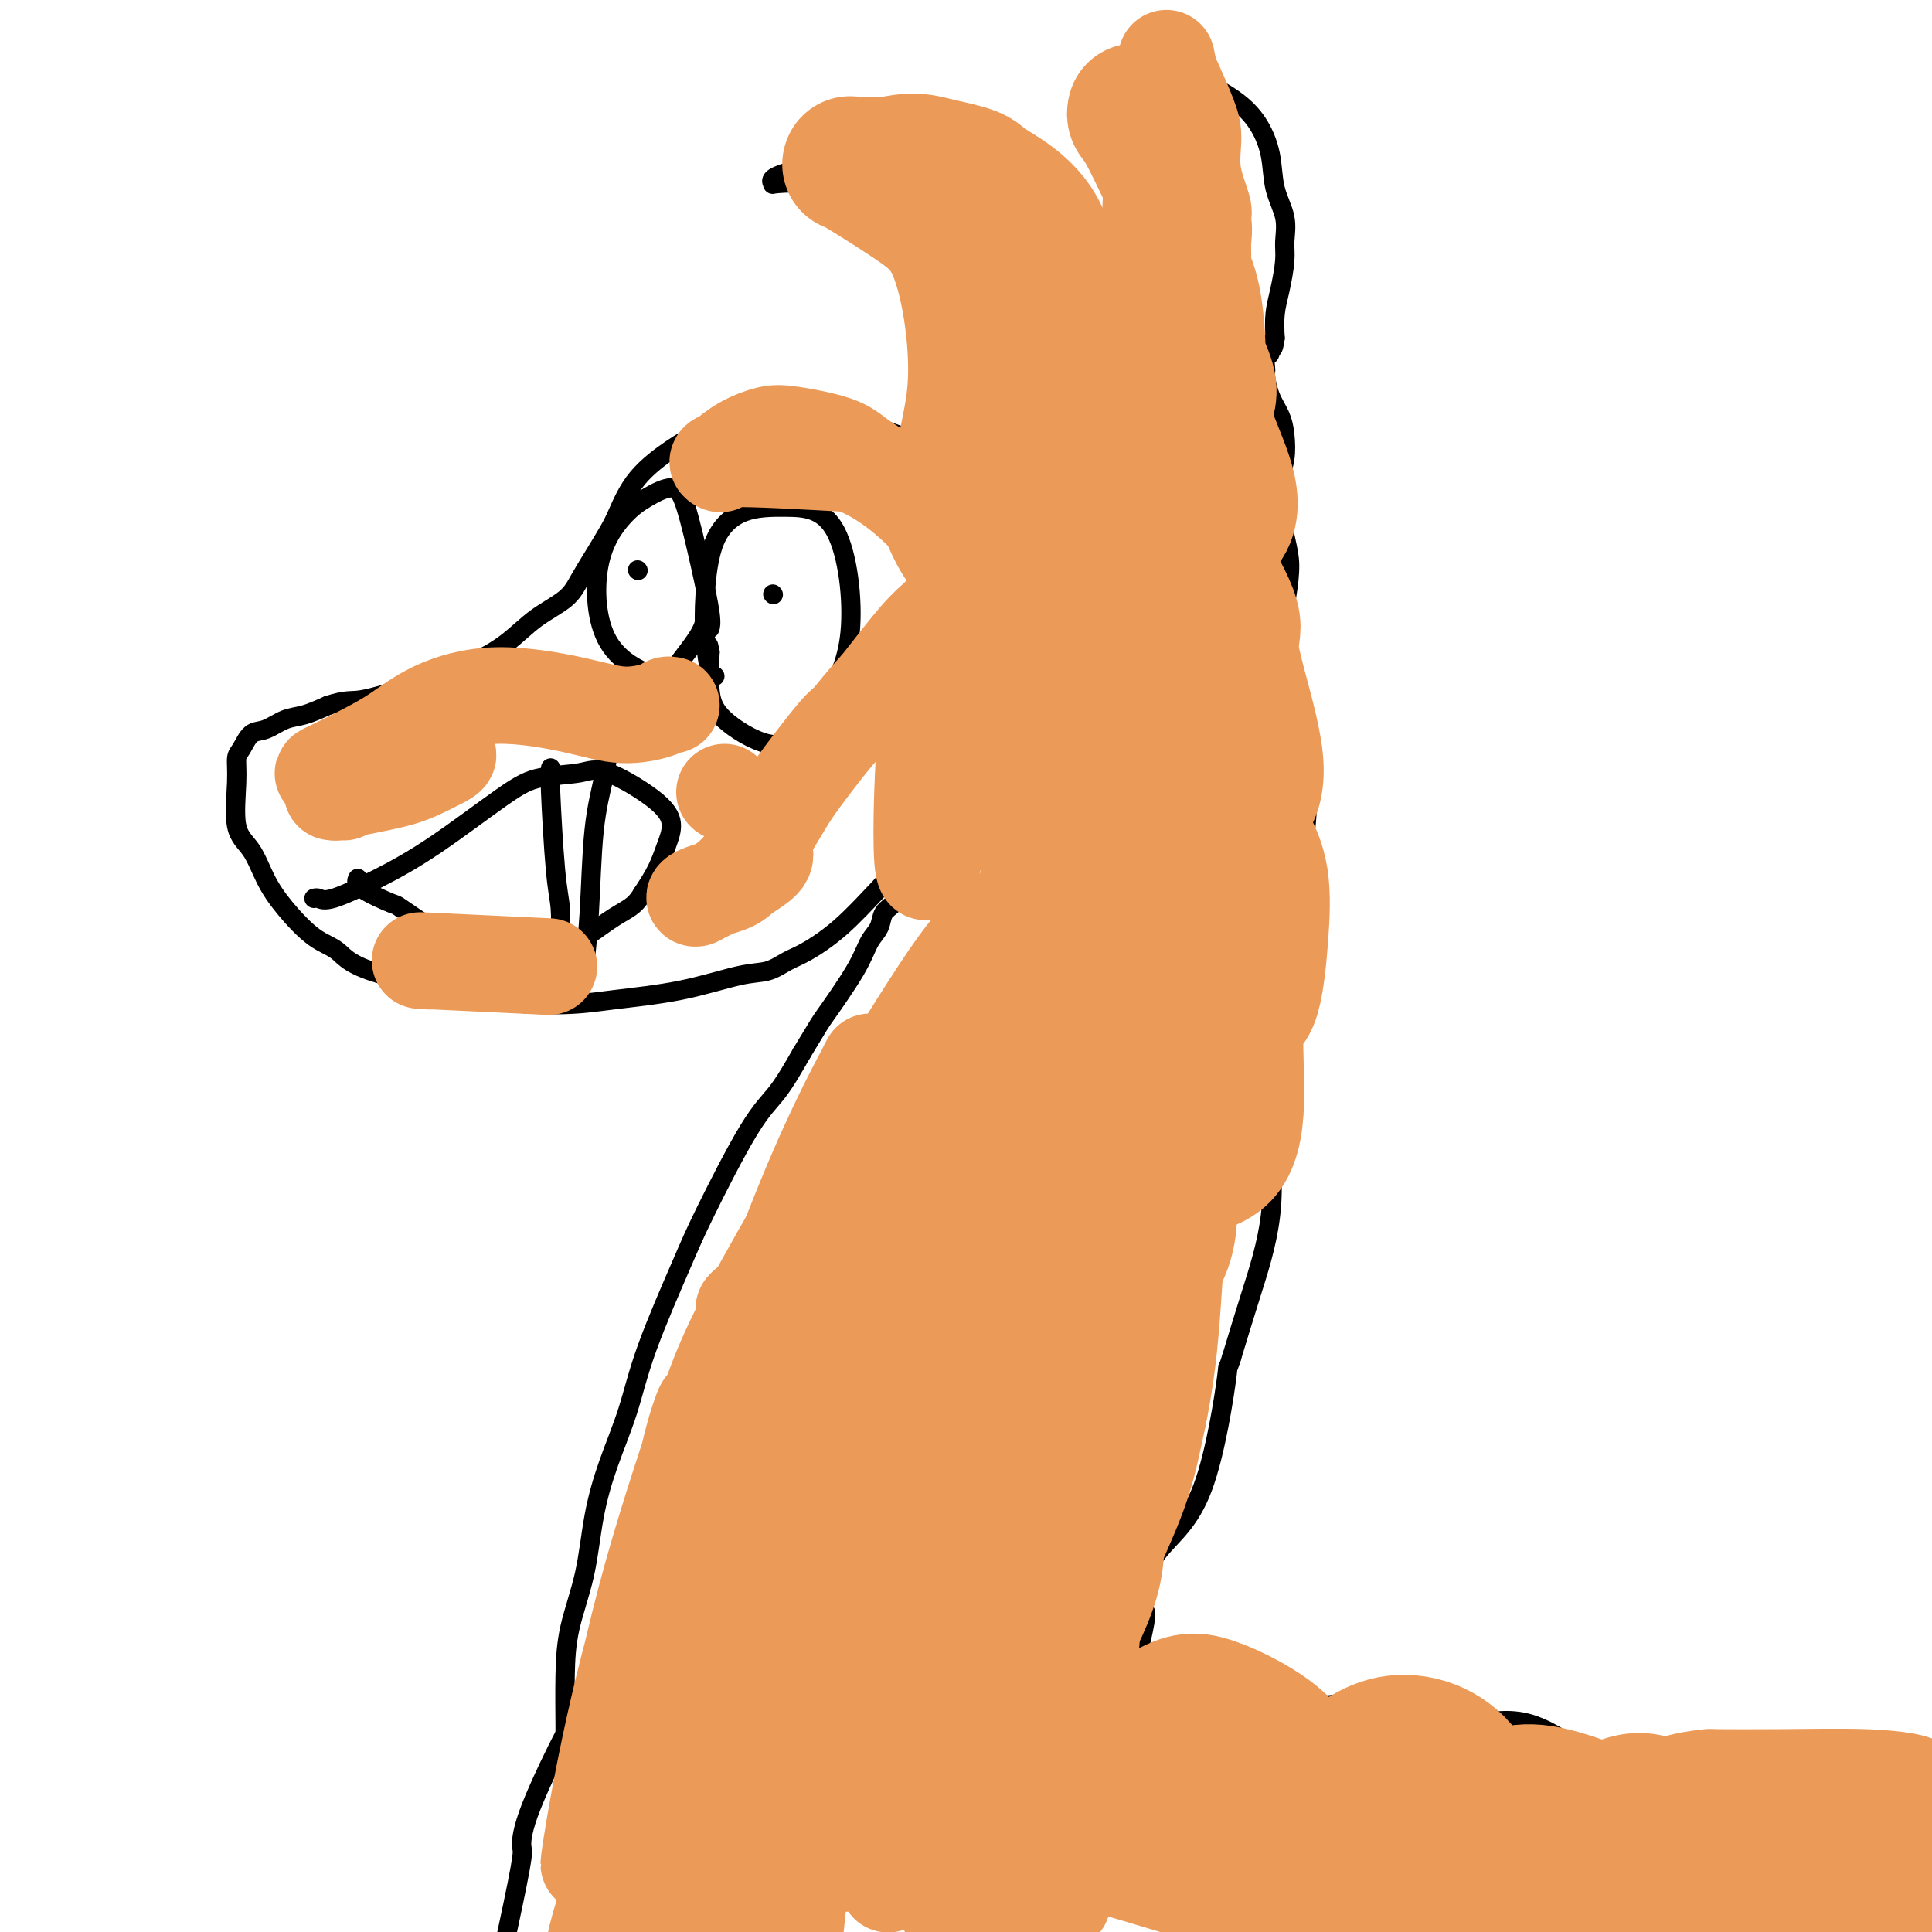 <svg viewBox='0 0 400 400' version='1.1' xmlns='http://www.w3.org/2000/svg' xmlns:xlink='http://www.w3.org/1999/xlink'><g fill='none' stroke='#000000' stroke-width='4' stroke-linecap='round' stroke-linejoin='round'><path d='M117,365c0.001,0.252 0.001,0.505 0,0c-0.001,-0.505 -0.005,-1.767 0,-3c0.005,-1.233 0.017,-2.436 0,-5c-0.017,-2.564 -0.063,-6.488 0,-10c0.063,-3.512 0.236,-6.612 1,-10c0.764,-3.388 2.119,-7.063 3,-11c0.881,-3.937 1.289,-8.134 2,-12c0.711,-3.866 1.725,-7.401 3,-11c1.275,-3.599 2.812,-7.263 4,-11c1.188,-3.737 2.028,-7.546 4,-13c1.972,-5.454 5.075,-12.553 7,-17c1.925,-4.447 2.671,-6.244 5,-11c2.329,-4.756 6.243,-12.473 9,-17c2.757,-4.527 4.359,-5.865 6,-8c1.641,-2.135 3.320,-5.068 5,-8'/><path d='M166,218c3.903,-6.458 3.661,-6.105 5,-8c1.339,-1.895 4.261,-6.040 6,-9c1.739,-2.960 2.297,-4.734 3,-6c0.703,-1.266 1.551,-2.023 2,-3c0.449,-0.977 0.499,-2.175 1,-3c0.501,-0.825 1.455,-1.279 2,-2c0.545,-0.721 0.682,-1.710 1,-3c0.318,-1.290 0.817,-2.882 1,-4c0.183,-1.118 0.049,-1.763 0,-2c-0.049,-0.237 -0.014,-0.068 0,0c0.014,0.068 0.007,0.034 0,0'/><path d='M187,178c2.951,-5.945 -0.170,-0.806 -2,2c-1.830,2.806 -2.368,3.281 -4,5c-1.632,1.719 -4.356,4.682 -7,7c-2.644,2.318 -5.207,3.990 -7,5c-1.793,1.010 -2.815,1.359 -4,2c-1.185,0.641 -2.534,1.574 -4,2c-1.466,0.426 -3.050,0.347 -6,1c-2.950,0.653 -7.265,2.040 -12,3c-4.735,0.960 -9.890,1.492 -14,2c-4.110,0.508 -7.174,0.992 -12,1c-4.826,0.008 -11.415,-0.459 -16,-1c-4.585,-0.541 -7.167,-1.154 -10,-2c-2.833,-0.846 -5.916,-1.923 -9,-3'/><path d='M80,202c-7.459,-1.956 -8.606,-3.846 -10,-5c-1.394,-1.154 -3.036,-1.570 -5,-3c-1.964,-1.430 -4.249,-3.873 -6,-6c-1.751,-2.127 -2.967,-3.939 -4,-6c-1.033,-2.061 -1.882,-4.371 -3,-6c-1.118,-1.629 -2.504,-2.577 -3,-5c-0.496,-2.423 -0.100,-6.322 0,-9c0.100,-2.678 -0.094,-4.136 0,-5c0.094,-0.864 0.478,-1.134 1,-2c0.522,-0.866 1.184,-2.329 2,-3c0.816,-0.671 1.786,-0.551 3,-1c1.214,-0.449 2.673,-1.467 4,-2c1.327,-0.533 2.522,-0.581 4,-1c1.478,-0.419 3.239,-1.210 5,-2'/><path d='M68,146c3.542,-1.098 4.399,-0.842 6,-1c1.601,-0.158 3.948,-0.730 8,-2c4.052,-1.270 9.809,-3.237 14,-5c4.191,-1.763 6.816,-3.320 9,-5c2.184,-1.680 3.926,-3.482 6,-5c2.074,-1.518 4.480,-2.752 6,-4c1.520,-1.248 2.154,-2.509 3,-4c0.846,-1.491 1.906,-3.211 3,-5c1.094,-1.789 2.224,-3.648 3,-5c0.776,-1.352 1.198,-2.197 2,-4c0.802,-1.803 1.985,-4.562 4,-7c2.015,-2.438 4.861,-4.554 7,-6c2.139,-1.446 3.569,-2.223 5,-3'/><path d='M144,90c3.329,-1.789 5.653,-1.760 8,-2c2.347,-0.240 4.718,-0.748 7,-1c2.282,-0.252 4.475,-0.247 8,0c3.525,0.247 8.384,0.735 11,1c2.616,0.265 2.991,0.307 5,1c2.009,0.693 5.652,2.036 8,3c2.348,0.964 3.399,1.549 4,2c0.601,0.451 0.751,0.769 1,1c0.249,0.231 0.598,0.376 1,0c0.402,-0.376 0.856,-1.272 2,-3c1.144,-1.728 2.977,-4.288 4,-7c1.023,-2.712 1.237,-5.576 2,-8c0.763,-2.424 2.075,-4.407 2,-7c-0.075,-2.593 -1.538,-5.797 -3,-9'/><path d='M204,61c-0.872,-2.504 -1.552,-4.265 -4,-7c-2.448,-2.735 -6.665,-6.444 -11,-9c-4.335,-2.556 -8.788,-3.957 -12,-5c-3.212,-1.043 -5.181,-1.727 -8,-2c-2.819,-0.273 -6.486,-0.136 -8,0c-1.514,0.136 -0.873,0.269 -1,0c-0.127,-0.269 -1.021,-0.942 2,-2c3.021,-1.058 9.957,-2.500 16,-3c6.043,-0.500 11.194,-0.057 15,0c3.806,0.057 6.268,-0.274 11,1c4.732,1.274 11.736,4.151 15,6c3.264,1.849 2.790,2.671 3,5c0.210,2.329 1.105,6.164 2,10'/><path d='M224,55c0.778,4.089 0.222,6.812 0,9c-0.222,2.188 -0.111,3.842 0,5c0.111,1.158 0.223,1.819 0,3c-0.223,1.181 -0.782,2.881 -1,4c-0.218,1.119 -0.096,1.655 0,2c0.096,0.345 0.165,0.497 0,1c-0.165,0.503 -0.563,1.358 0,1c0.563,-0.358 2.088,-1.927 4,-5c1.912,-3.073 4.212,-7.648 6,-11c1.788,-3.352 3.065,-5.481 4,-9c0.935,-3.519 1.529,-8.428 1,-11c-0.529,-2.572 -2.181,-2.808 -4,-5c-1.819,-2.192 -3.805,-6.341 -5,-9c-1.195,-2.659 -1.597,-3.830 -2,-5'/><path d='M227,25c-1.694,-4.375 -0.428,-5.814 1,-7c1.428,-1.186 3.017,-2.119 5,-3c1.983,-0.881 4.361,-1.711 8,-1c3.639,0.711 8.538,2.961 12,5c3.462,2.039 5.488,3.865 7,6c1.512,2.135 2.511,4.578 3,7c0.489,2.422 0.468,4.821 1,7c0.532,2.179 1.617,4.136 2,6c0.383,1.864 0.064,3.635 0,5c-0.064,1.365 0.127,2.325 0,4c-0.127,1.675 -0.573,4.066 -1,6c-0.427,1.934 -0.836,3.410 -1,5c-0.164,1.590 -0.082,3.295 0,5'/><path d='M264,70c-0.552,3.981 -0.932,1.435 -1,1c-0.068,-0.435 0.178,1.243 0,2c-0.178,0.757 -0.778,0.593 -1,1c-0.222,0.407 -0.067,1.385 0,2c0.067,0.615 0.046,0.865 0,1c-0.046,0.135 -0.116,0.153 0,1c0.116,0.847 0.420,2.523 1,4c0.580,1.477 1.438,2.755 2,4c0.562,1.245 0.830,2.456 1,4c0.170,1.544 0.242,3.419 0,5c-0.242,1.581 -0.797,2.867 -1,4c-0.203,1.133 -0.055,2.113 0,3c0.055,0.887 0.016,1.682 0,2c-0.016,0.318 -0.008,0.159 0,0'/><path d='M265,104c0.697,7.536 1.941,9.376 2,13c0.059,3.624 -1.066,9.031 -2,14c-0.934,4.969 -1.676,9.501 -2,12c-0.324,2.499 -0.229,2.965 0,4c0.229,1.035 0.591,2.638 2,4c1.409,1.362 3.865,2.484 5,7c1.135,4.516 0.948,12.425 -1,22c-1.948,9.575 -5.657,20.815 -8,28c-2.343,7.185 -3.319,10.314 -4,14c-0.681,3.686 -1.066,7.930 0,10c1.066,2.070 3.585,1.967 5,5c1.415,3.033 1.727,9.201 1,15c-0.727,5.799 -2.493,11.228 -4,16c-1.507,4.772 -2.753,8.886 -4,13'/><path d='M255,281c-1.285,4.168 -0.496,0.089 -1,4c-0.504,3.911 -2.300,15.811 -5,23c-2.700,7.189 -6.305,9.666 -9,13c-2.695,3.334 -4.479,7.525 -5,10c-0.521,2.475 0.220,3.235 1,3c0.780,-0.235 1.597,-1.466 1,2c-0.597,3.466 -2.609,11.629 -5,18c-2.391,6.371 -5.163,10.951 -6,13c-0.837,2.049 0.259,1.568 2,1c1.741,-0.568 4.126,-1.225 5,-1c0.874,0.225 0.235,1.330 0,2c-0.235,0.670 -0.067,0.906 0,1c0.067,0.094 0.034,0.047 0,0'/><path d='M148,140c-0.316,0.174 -0.633,0.348 -1,-1c-0.367,-1.348 -0.785,-4.218 -1,-7c-0.215,-2.782 -0.228,-5.477 0,-9c0.228,-3.523 0.696,-7.876 2,-11c1.304,-3.124 3.445,-5.020 6,-6c2.555,-0.980 5.526,-1.046 9,-1c3.474,0.046 7.452,0.202 10,5c2.548,4.798 3.664,14.238 3,21c-0.664,6.762 -3.110,10.847 -5,14c-1.890,3.153 -3.225,5.375 -5,7c-1.775,1.625 -3.991,2.652 -7,2c-3.009,-0.652 -6.810,-2.983 -9,-5c-2.190,-2.017 -2.769,-3.719 -3,-6c-0.231,-2.281 -0.116,-5.140 0,-8'/><path d='M147,135c-0.500,-2.333 -0.250,-1.167 0,0'/><path d='M147,130c-0.040,0.124 -0.081,0.249 0,0c0.081,-0.249 0.283,-0.870 0,-3c-0.283,-2.130 -1.053,-5.767 -2,-10c-0.947,-4.233 -2.072,-9.062 -3,-12c-0.928,-2.938 -1.658,-3.985 -3,-4c-1.342,-0.015 -3.295,1.003 -5,2c-1.705,0.997 -3.162,1.975 -5,4c-1.838,2.025 -4.058,5.098 -5,10c-0.942,4.902 -0.606,11.632 2,16c2.606,4.368 7.483,6.375 10,7c2.517,0.625 2.675,-0.131 4,-2c1.325,-1.869 3.818,-4.849 5,-7c1.182,-2.151 1.052,-3.472 1,-4c-0.052,-0.528 -0.026,-0.264 0,0'/><path d='M160,123c0.000,0.000 0.100,0.100 0.1,0.1'/><path d='M132,118c0.000,0.000 0.100,0.100 0.1,0.1'/><path d='M65,186c0.285,-0.084 0.571,-0.168 1,0c0.429,0.168 1.002,0.588 3,0c1.998,-0.588 5.420,-2.184 9,-4c3.580,-1.816 7.319,-3.850 12,-7c4.681,-3.150 10.304,-7.414 14,-10c3.696,-2.586 5.464,-3.494 8,-4c2.536,-0.506 5.840,-0.612 8,-1c2.160,-0.388 3.176,-1.060 6,0c2.824,1.060 7.456,3.850 10,6c2.544,2.150 3.002,3.659 3,5c-0.002,1.341 -0.462,2.515 -1,4c-0.538,1.485 -1.154,3.281 -2,5c-0.846,1.719 -1.923,3.359 -3,5'/><path d='M133,185c-1.707,2.870 -2.975,3.046 -6,5c-3.025,1.954 -7.807,5.687 -12,8c-4.193,2.313 -7.797,3.208 -10,3c-2.203,-0.208 -3.005,-1.517 -5,-3c-1.995,-1.483 -5.183,-3.139 -7,-4c-1.817,-0.861 -2.263,-0.928 -4,-2c-1.737,-1.072 -4.767,-3.149 -6,-4c-1.233,-0.851 -0.671,-0.475 -2,-1c-1.329,-0.525 -4.550,-1.949 -6,-3c-1.450,-1.051 -1.129,-1.729 -1,-2c0.129,-0.271 0.064,-0.136 0,0'/><path d='M114,159c0.022,0.401 0.044,0.802 0,1c-0.044,0.198 -0.156,0.193 0,4c0.156,3.807 0.578,11.426 1,16c0.422,4.574 0.845,6.102 1,8c0.155,1.898 0.042,4.165 0,5c-0.042,0.835 -0.012,0.239 0,0c0.012,-0.239 0.006,-0.119 0,0'/><path d='M126,154c0.059,-0.038 0.117,-0.075 0,1c-0.117,1.075 -0.410,3.263 -1,6c-0.590,2.737 -1.478,6.022 -2,11c-0.522,4.978 -0.679,11.648 -1,17c-0.321,5.352 -0.806,9.386 -1,11c-0.194,1.614 -0.097,0.807 0,0'/><path d='M225,365c-0.182,0.175 -0.364,0.349 1,0c1.364,-0.349 4.272,-1.222 11,-5c6.728,-3.778 17.274,-10.461 22,-13c4.726,-2.539 3.631,-0.933 4,0c0.369,0.933 2.200,1.193 3,2c0.800,0.807 0.568,2.159 2,3c1.432,0.841 4.527,1.170 7,1c2.473,-0.170 4.324,-0.837 7,-1c2.676,-0.163 6.178,0.180 9,1c2.822,0.820 4.962,2.117 7,3c2.038,0.883 3.972,1.353 7,1c3.028,-0.353 7.151,-1.529 12,0c4.849,1.529 10.425,5.765 16,10'/><path d='M333,367c3.372,1.852 3.804,1.481 9,0c5.196,-1.481 15.158,-4.071 21,-4c5.842,0.071 7.566,2.802 10,7c2.434,4.198 5.578,9.861 7,13c1.422,3.139 1.120,3.754 1,4c-0.120,0.246 -0.060,0.123 0,0'/><path d='M118,358c-0.082,0.279 -0.164,0.557 0,0c0.164,-0.557 0.574,-1.950 -1,1c-1.574,2.950 -5.132,10.243 -7,15c-1.868,4.757 -2.045,6.979 -2,8c0.045,1.021 0.311,0.843 0,3c-0.311,2.157 -1.199,6.650 -3,15c-1.801,8.350 -4.514,20.558 -5,32c-0.486,11.442 1.254,22.119 4,30c2.746,7.881 6.499,12.966 8,15c1.501,2.034 0.751,1.017 0,0'/><path d='M372,384c0.044,0.442 0.087,0.885 0,0c-0.087,-0.885 -0.305,-3.096 7,-7c7.305,-3.904 22.133,-9.500 31,-12c8.867,-2.500 11.772,-1.904 16,2c4.228,3.904 9.779,11.115 12,14c2.221,2.885 1.110,1.442 0,0'/></g>
<g fill='none' stroke='#EC9A57' stroke-width='20' stroke-linecap='round' stroke-linejoin='round'><path d='M198,300c0.478,-0.385 0.956,-0.769 0,1c-0.956,1.769 -3.346,5.693 -6,13c-2.654,7.307 -5.573,17.997 -7,28c-1.427,10.003 -1.362,19.321 -1,27c0.362,7.679 1.020,13.721 1,17c-0.020,3.279 -0.720,3.794 -1,4c-0.280,0.206 -0.140,0.103 0,0'/><path d='M202,254c-0.126,0.842 -0.253,1.684 0,0c0.253,-1.684 0.884,-5.895 1,-8c0.116,-2.105 -0.285,-2.104 -1,-2c-0.715,0.104 -1.744,0.313 -7,16c-5.256,15.688 -14.739,46.854 -20,68c-5.261,21.146 -6.301,32.270 -8,49c-1.699,16.730 -4.057,39.066 -5,48c-0.943,8.934 -0.472,4.467 0,0'/><path d='M191,235c0.143,-1.098 0.286,-2.196 -1,0c-1.286,2.196 -4.002,7.685 -9,22c-4.998,14.315 -12.278,37.456 -19,60c-6.722,22.544 -12.887,44.493 -17,61c-4.113,16.507 -6.175,27.574 -7,32c-0.825,4.426 -0.412,2.213 0,0'/><path d='M156,306c0.524,-0.905 1.048,-1.810 0,2c-1.048,3.810 -3.667,12.333 -7,31c-3.333,18.667 -7.381,47.476 -9,59c-1.619,11.524 -0.810,5.762 0,0'/><path d='M142,333c-1.122,2.942 -2.244,5.883 0,-1c2.244,-6.883 7.855,-23.591 12,-35c4.145,-11.409 6.825,-17.520 10,-24c3.175,-6.480 6.843,-13.329 9,-17c2.157,-3.671 2.801,-4.165 3,-4c0.199,0.165 -0.048,0.990 -3,8c-2.952,7.010 -8.610,20.206 -14,32c-5.390,11.794 -10.510,22.185 -14,29c-3.490,6.815 -5.348,10.052 -7,14c-1.652,3.948 -3.099,8.606 -2,2c1.099,-6.606 4.742,-24.474 8,-37c3.258,-12.526 6.131,-19.708 14,-34c7.869,-14.292 20.734,-35.694 29,-49c8.266,-13.306 11.933,-18.516 15,-22c3.067,-3.484 5.533,-5.242 8,-7'/><path d='M210,188c4.104,-5.610 2.863,-5.134 3,-1c0.137,4.134 1.653,11.925 3,16c1.347,4.075 2.527,4.433 0,20c-2.527,15.567 -8.760,46.344 -13,68c-4.240,21.656 -6.488,34.191 -9,48c-2.512,13.809 -5.290,28.893 -7,38c-1.710,9.107 -2.353,12.236 -2,12c0.353,-0.236 1.701,-3.838 6,-20c4.299,-16.162 11.550,-44.883 18,-69c6.450,-24.117 12.100,-43.629 15,-54c2.900,-10.371 3.050,-11.600 3,-12c-0.050,-0.400 -0.300,0.029 -3,13c-2.700,12.971 -7.850,38.486 -13,64'/><path d='M211,311c-3.372,18.854 -3.801,27.489 -5,35c-1.199,7.511 -3.169,13.897 -4,18c-0.831,4.103 -0.525,5.923 1,-2c1.525,-7.923 4.269,-25.588 7,-42c2.731,-16.412 5.448,-31.569 7,-39c1.552,-7.431 1.938,-7.136 2,-8c0.062,-0.864 -0.199,-2.889 0,-1c0.199,1.889 0.859,7.690 1,11c0.141,3.310 -0.239,4.127 0,3c0.239,-1.127 1.095,-4.199 3,-22c1.905,-17.801 4.859,-50.331 7,-70c2.141,-19.669 3.469,-26.477 4,-30c0.531,-3.523 0.266,-3.762 0,-4'/><path d='M234,160c0.012,-13.252 -6.957,16.619 -12,34c-5.043,17.381 -8.160,22.272 -10,27c-1.840,4.728 -2.402,9.294 -2,5c0.402,-4.294 1.768,-17.448 5,-33c3.232,-15.552 8.330,-33.504 13,-47c4.670,-13.496 8.913,-22.538 11,-28c2.087,-5.462 2.017,-7.344 2,-5c-0.017,2.344 0.017,8.914 -2,23c-2.017,14.086 -6.086,35.689 -8,45c-1.914,9.311 -1.673,6.329 0,-3c1.673,-9.329 4.778,-25.006 7,-38c2.222,-12.994 3.560,-23.306 5,-31c1.440,-7.694 2.983,-12.770 1,-9c-1.983,3.770 -7.491,16.385 -13,29'/><path d='M231,129c-4.693,13.065 -9.924,31.226 -13,41c-3.076,9.774 -3.995,11.159 -5,8c-1.005,-3.159 -2.095,-10.864 -2,-19c0.095,-8.136 1.377,-16.705 2,-22c0.623,-5.295 0.588,-7.317 -1,-5c-1.588,2.317 -4.729,8.973 -8,17c-3.271,8.027 -6.671,17.424 -9,24c-2.329,6.576 -3.585,10.330 -4,5c-0.415,-5.330 0.013,-19.743 1,-30c0.987,-10.257 2.533,-16.358 3,-19c0.467,-2.642 -0.143,-1.827 -1,-1c-0.857,0.827 -1.959,1.665 -4,4c-2.041,2.335 -5.020,6.168 -8,10'/><path d='M182,142c-3.289,3.542 -5.011,5.897 -6,7c-0.989,1.103 -1.246,0.953 -3,3c-1.754,2.047 -5.005,6.292 -7,9c-1.995,2.708 -2.734,3.879 -4,6c-1.266,2.121 -3.059,5.193 -5,8c-1.941,2.807 -4.030,5.348 -6,7c-1.970,1.652 -3.820,2.413 -5,3c-1.180,0.587 -1.688,0.999 -2,1c-0.312,0.001 -0.427,-0.410 1,-1c1.427,-0.590 4.396,-1.360 6,-2c1.604,-0.640 1.842,-1.151 3,-2c1.158,-0.849 3.235,-2.036 4,-3c0.765,-0.964 0.219,-1.704 0,-2c-0.219,-0.296 -0.109,-0.148 0,0'/><path d='M150,164c0.000,0.000 0.100,0.100 0.1,0.1'/><path d='M139,146c-0.356,-0.072 -0.711,-0.144 -1,0c-0.289,0.144 -0.511,0.505 -2,1c-1.489,0.495 -4.244,1.125 -7,1c-2.756,-0.125 -5.512,-1.006 -10,-2c-4.488,-0.994 -10.706,-2.103 -16,-2c-5.294,0.103 -9.664,1.418 -13,3c-3.336,1.582 -5.640,3.433 -8,5c-2.360,1.567 -4.778,2.851 -7,4c-2.222,1.149 -4.247,2.164 -6,3c-1.753,0.836 -3.233,1.492 -1,1c2.233,-0.492 8.178,-2.132 12,-3c3.822,-0.868 5.521,-0.962 7,-1c1.479,-0.038 2.740,-0.019 4,0'/><path d='M91,156c3.472,-0.165 1.151,0.922 -1,2c-2.151,1.078 -4.134,2.145 -7,3c-2.866,0.855 -6.617,1.497 -9,2c-2.383,0.503 -3.398,0.867 -4,1c-0.602,0.133 -0.790,0.036 -1,0c-0.210,-0.036 -0.441,-0.010 0,0c0.441,0.010 1.555,0.003 2,0c0.445,-0.003 0.223,-0.001 0,0'/><path d='M89,199c-1.911,-0.111 -3.822,-0.222 1,0c4.822,0.222 16.378,0.778 21,1c4.622,0.222 2.311,0.111 0,0'/><path d='M222,278c0.062,0.326 0.124,0.652 0,0c-0.124,-0.652 -0.433,-2.280 -1,1c-0.567,3.280 -1.393,11.470 -2,22c-0.607,10.530 -0.996,23.402 -2,31c-1.004,7.598 -2.622,9.923 -2,16c0.622,6.077 3.485,15.905 4,21c0.515,5.095 -1.319,5.457 2,8c3.319,2.543 11.791,7.268 19,9c7.209,1.732 13.156,0.473 24,1c10.844,0.527 26.585,2.840 41,6c14.415,3.160 27.503,7.167 38,10c10.497,2.833 18.403,4.494 20,4c1.597,-0.494 -3.115,-3.141 -8,-5c-4.885,-1.859 -9.942,-2.929 -15,-4'/><path d='M340,398c-3.833,-1.500 -1.917,-0.750 0,0'/><path d='M243,365c13.134,0.853 26.268,1.707 45,7c18.732,5.293 43.062,15.027 62,22c18.938,6.973 32.483,11.185 38,13c5.517,1.815 3.005,1.233 2,1c-1.005,-0.233 -0.502,-0.116 0,0'/><path d='M267,366c0.204,-0.125 0.409,-0.250 1,0c0.591,0.250 1.570,0.876 6,2c4.430,1.124 12.311,2.746 34,9c21.689,6.254 57.185,17.140 76,23c18.815,5.860 20.950,6.693 22,7c1.050,0.307 1.014,0.088 1,0c-0.014,-0.088 -0.007,-0.044 0,0'/><path d='M186,372c-0.844,-0.568 -1.687,-1.136 0,0c1.687,1.136 5.906,3.974 12,6c6.094,2.026 14.064,3.238 37,10c22.936,6.762 60.839,19.075 76,24c15.161,4.925 7.581,2.463 0,0'/><path d='M197,396c-0.636,-0.072 -1.273,-0.144 2,0c3.273,0.144 10.454,0.504 15,0c4.546,-0.504 6.456,-1.872 6,-3c-0.456,-1.128 -3.277,-2.015 -8,-3c-4.723,-0.985 -11.347,-2.068 -18,-3c-6.653,-0.932 -13.334,-1.713 -22,-1c-8.666,0.713 -19.316,2.919 -27,6c-7.684,3.081 -12.401,7.038 -16,10c-3.599,2.962 -6.078,4.928 -6,2c0.078,-2.928 2.713,-10.750 6,-20c3.287,-9.250 7.225,-19.929 10,-27c2.775,-7.071 4.388,-10.536 6,-14'/><path d='M145,343c3.873,-10.287 2.555,-5.504 1,-1c-1.555,4.504 -3.345,8.728 -5,14c-1.655,5.272 -3.173,11.593 -5,20c-1.827,8.407 -3.964,18.900 -5,24c-1.036,5.100 -0.971,4.808 -1,5c-0.029,0.192 -0.151,0.869 0,0c0.151,-0.869 0.577,-3.285 2,-9c1.423,-5.715 3.844,-14.731 5,-19c1.156,-4.269 1.049,-3.792 1,-4c-0.049,-0.208 -0.038,-1.103 0,-1c0.038,0.103 0.103,1.203 -1,4c-1.103,2.797 -3.374,7.292 -5,10c-1.626,2.708 -2.607,3.631 -3,3c-0.393,-0.631 -0.196,-2.815 0,-5'/><path d='M129,384c1.194,-5.995 4.179,-18.483 7,-30c2.821,-11.517 5.477,-22.063 10,-34c4.523,-11.937 10.912,-25.267 14,-31c3.088,-5.733 2.876,-3.871 2,5c-0.876,8.871 -2.415,24.752 -4,41c-1.585,16.248 -3.217,32.865 -4,42c-0.783,9.135 -0.718,10.788 0,9c0.718,-1.788 2.089,-7.018 5,-18c2.911,-10.982 7.363,-27.716 10,-39c2.637,-11.284 3.459,-17.117 4,-21c0.541,-3.883 0.799,-5.815 1,-6c0.201,-0.185 0.343,1.376 -2,15c-2.343,13.624 -7.172,39.312 -12,65'/><path d='M160,382c-2.519,16.869 -1.817,19.043 -2,24c-0.183,4.957 -1.251,12.699 0,6c1.251,-6.699 4.822,-27.838 8,-44c3.178,-16.162 5.965,-27.346 7,-34c1.035,-6.654 0.318,-8.778 0,-11c-0.318,-2.222 -0.238,-4.543 0,2c0.238,6.543 0.633,21.950 0,32c-0.633,10.050 -2.294,14.742 0,11c2.294,-3.742 8.543,-15.917 13,-27c4.457,-11.083 7.122,-21.075 11,-32c3.878,-10.925 8.967,-22.784 13,-31c4.033,-8.216 7.009,-12.789 9,-17c1.991,-4.211 2.997,-8.060 1,1c-1.997,9.060 -6.999,31.030 -12,53'/><path d='M208,315c-2.082,12.208 -1.787,15.727 -2,19c-0.213,3.273 -0.933,6.300 1,1c1.933,-5.300 6.519,-18.927 10,-32c3.481,-13.073 5.858,-25.591 9,-34c3.142,-8.409 7.050,-12.709 9,-12c1.950,0.709 1.943,6.427 1,16c-0.943,9.573 -2.823,23.003 -4,32c-1.177,8.997 -1.652,13.563 -2,16c-0.348,2.437 -0.568,2.746 0,-3c0.568,-5.746 1.923,-17.548 4,-30c2.077,-12.452 4.876,-25.554 6,-31c1.124,-5.446 0.572,-3.235 -2,5c-2.572,8.235 -7.163,22.496 -10,32c-2.837,9.504 -3.918,14.252 -5,19'/><path d='M223,313c-2.761,9.819 -1.162,6.365 0,0c1.162,-6.365 1.887,-15.642 5,-29c3.113,-13.358 8.615,-30.796 11,-39c2.385,-8.204 1.654,-7.175 1,-4c-0.654,3.175 -1.230,8.495 -2,14c-0.770,5.505 -1.734,11.197 -2,9c-0.266,-2.197 0.165,-12.281 1,-26c0.835,-13.719 2.073,-31.074 4,-42c1.927,-10.926 4.541,-15.425 6,-19c1.459,-3.575 1.762,-6.226 0,-2c-1.762,4.226 -5.590,15.330 -8,22c-2.410,6.670 -3.403,8.906 -3,5c0.403,-3.906 2.201,-13.953 4,-24'/><path d='M240,178c1.795,-7.656 4.283,-14.797 6,-20c1.717,-5.203 2.663,-8.467 3,-3c0.337,5.467 0.065,19.666 -1,27c-1.065,7.334 -2.922,7.803 -4,9c-1.078,1.197 -1.377,3.121 -2,-2c-0.623,-5.121 -1.569,-17.288 -2,-27c-0.431,-9.712 -0.346,-16.971 0,-22c0.346,-5.029 0.955,-7.830 0,-8c-0.955,-0.170 -3.472,2.291 -5,4c-1.528,1.709 -2.066,2.668 -3,3c-0.934,0.332 -2.264,0.039 -2,-6c0.264,-6.039 2.122,-17.825 4,-27c1.878,-9.175 3.775,-15.739 5,-20c1.225,-4.261 1.779,-6.217 2,-7c0.221,-0.783 0.111,-0.391 0,0'/><path d='M241,79c1.331,-7.211 -0.840,1.763 -2,6c-1.160,4.237 -1.308,3.737 -1,2c0.308,-1.737 1.073,-4.711 2,-9c0.927,-4.289 2.016,-9.894 3,-13c0.984,-3.106 1.864,-3.714 3,-6c1.136,-2.286 2.529,-6.250 3,-9c0.471,-2.750 0.020,-4.287 0,-5c-0.020,-0.713 0.391,-0.604 0,-2c-0.391,-1.396 -1.583,-4.297 -2,-7c-0.417,-2.703 -0.059,-5.208 0,-7c0.059,-1.792 -0.180,-2.872 -1,-5c-0.820,-2.128 -2.221,-5.304 -3,-7c-0.779,-1.696 -0.937,-1.913 -1,-2c-0.063,-0.087 -0.032,-0.043 0,0'/><path d='M242,15c-1.042,-5.545 -0.148,-1.907 0,0c0.148,1.907 -0.451,2.084 0,4c0.451,1.916 1.953,5.571 3,12c1.047,6.429 1.638,15.634 1,22c-0.638,6.366 -2.507,9.894 -4,16c-1.493,6.106 -2.612,14.789 -5,22c-2.388,7.211 -6.046,12.950 -8,17c-1.954,4.050 -2.205,6.412 -4,10c-1.795,3.588 -5.136,8.404 -7,11c-1.864,2.596 -2.252,2.974 -3,3c-0.748,0.026 -1.855,-0.301 -3,-3c-1.145,-2.699 -2.327,-7.771 -3,-13c-0.673,-5.229 -0.836,-10.614 -1,-16'/><path d='M208,100c-1.326,-6.458 -1.140,-6.603 -1,-8c0.140,-1.397 0.235,-4.045 0,-7c-0.235,-2.955 -0.799,-6.218 -1,-9c-0.201,-2.782 -0.039,-5.082 0,-7c0.039,-1.918 -0.046,-3.454 0,-5c0.046,-1.546 0.222,-3.101 0,-4c-0.222,-0.899 -0.841,-1.141 -1,-3c-0.159,-1.859 0.143,-5.335 -1,-8c-1.143,-2.665 -3.732,-4.518 -6,-6c-2.268,-1.482 -4.216,-2.593 -6,-3c-1.784,-0.407 -3.403,-0.110 -4,0c-0.597,0.110 -0.170,0.031 0,0c0.170,-0.031 0.085,-0.016 0,0'/><path d='M205,123c-0.463,-0.020 -0.926,-0.041 -1,0c-0.074,0.041 0.240,0.143 -1,-1c-1.240,-1.143 -4.033,-3.530 -6,-6c-1.967,-2.470 -3.109,-5.021 -4,-7c-0.891,-1.979 -1.533,-3.385 -3,-5c-1.467,-1.615 -3.759,-3.439 -6,-5c-2.241,-1.561 -4.429,-2.858 -6,-4c-1.571,-1.142 -2.523,-2.128 -5,-3c-2.477,-0.872 -6.480,-1.630 -9,-2c-2.520,-0.370 -3.558,-0.352 -5,0c-1.442,0.352 -3.290,1.039 -5,2c-1.710,0.961 -3.283,2.196 -4,3c-0.717,0.804 -0.578,1.178 -1,1c-0.422,-0.178 -1.406,-0.908 3,-1c4.406,-0.092 14.203,0.454 24,1'/><path d='M176,96c7.600,2.600 13.600,8.600 16,11c2.400,2.400 1.200,1.200 0,0'/><path d='M243,173c-0.183,-1.148 -0.366,-2.296 0,2c0.366,4.296 1.280,14.037 2,22c0.720,7.963 1.246,14.147 1,23c-0.246,8.853 -1.263,20.376 -2,31c-0.737,10.624 -1.192,20.348 -2,28c-0.808,7.652 -1.969,13.233 -3,18c-1.031,4.767 -1.933,8.720 -4,14c-2.067,5.280 -5.301,11.885 -7,17c-1.699,5.115 -1.865,8.739 -2,11c-0.135,2.261 -0.241,3.158 -1,2c-0.759,-1.158 -2.173,-4.372 -3,-8c-0.827,-3.628 -1.069,-7.669 -1,-10c0.069,-2.331 0.448,-2.952 1,-1c0.552,1.952 1.276,6.476 2,11'/><path d='M224,333c1.217,4.685 2.758,11.396 1,8c-1.758,-3.396 -6.815,-16.900 -10,-30c-3.185,-13.100 -4.498,-25.795 -5,-38c-0.502,-12.205 -0.192,-23.918 0,-33c0.192,-9.082 0.267,-15.531 -1,-18c-1.267,-2.469 -3.876,-0.956 -7,5c-3.124,5.956 -6.763,16.356 -11,26c-4.237,9.644 -9.073,18.532 -11,23c-1.927,4.468 -0.944,4.518 1,-3c1.944,-7.518 4.851,-22.603 7,-34c2.149,-11.397 3.540,-19.107 5,-24c1.460,-4.893 2.989,-6.969 1,0c-1.989,6.969 -7.494,22.985 -13,39'/><path d='M181,254c-5.388,16.257 -12.859,37.399 -17,48c-4.141,10.601 -4.951,10.661 -2,-4c2.951,-14.661 9.662,-44.043 13,-59c3.338,-14.957 3.303,-15.488 4,-17c0.697,-1.512 2.125,-4.004 0,0c-2.125,4.004 -7.804,14.505 -15,33c-7.196,18.495 -15.909,44.985 -20,58c-4.091,13.015 -3.560,12.555 -2,8c1.560,-4.555 4.147,-13.204 7,-23c2.853,-9.796 5.971,-20.739 7,-25c1.029,-4.261 -0.031,-1.839 -2,3c-1.969,4.839 -4.848,12.097 -9,27c-4.152,14.903 -9.576,37.452 -15,60'/><path d='M130,363c-5.263,18.222 -6.421,20.278 -4,9c2.421,-11.278 8.421,-35.890 12,-51c3.579,-15.110 4.736,-20.716 6,-25c1.264,-4.284 2.635,-7.244 1,-2c-1.635,5.244 -6.275,18.694 -10,32c-3.725,13.306 -6.534,26.470 -9,39c-2.466,12.530 -4.591,24.425 -4,20c0.591,-4.425 3.896,-25.172 10,-47c6.104,-21.828 15.007,-44.737 19,-56c3.993,-11.263 3.075,-10.878 3,-11c-0.075,-0.122 0.693,-0.749 1,-1c0.307,-0.251 0.154,-0.125 0,0'/></g>
<g fill='none' stroke='#EC9A57' stroke-width='28' stroke-linecap='round' stroke-linejoin='round'><path d='M221,369c0.085,-0.501 0.169,-1.002 0,-1c-0.169,0.002 -0.592,0.505 3,-2c3.592,-2.505 11.197,-8.020 16,-11c4.803,-2.980 6.803,-3.425 11,-2c4.197,1.425 10.590,4.721 14,8c3.410,3.279 3.835,6.539 5,8c1.165,1.461 3.069,1.121 6,-1c2.931,-2.121 6.890,-6.023 12,-7c5.110,-0.977 11.372,0.970 15,6c3.628,5.030 4.622,13.142 5,20c0.378,6.858 0.140,12.462 2,13c1.860,0.538 5.817,-3.989 10,-9c4.183,-5.011 8.591,-10.505 13,-16'/><path d='M333,375c6.358,-4.112 10.753,-1.892 14,2c3.247,3.892 5.344,9.456 6,13c0.656,3.544 -0.130,5.069 2,4c2.130,-1.069 7.177,-4.732 12,-9c4.823,-4.268 9.421,-9.143 13,-10c3.579,-0.857 6.138,2.303 9,5c2.862,2.697 6.026,4.930 8,8c1.974,3.070 2.758,6.976 3,8c0.242,1.024 -0.056,-0.836 -1,-5c-0.944,-4.164 -2.532,-10.632 -3,-14c-0.468,-3.368 0.184,-3.635 -1,-4c-1.184,-0.365 -4.203,-0.829 -9,-1c-4.797,-0.171 -11.370,-0.049 -17,0c-5.630,0.049 -10.315,0.024 -15,0'/><path d='M354,372c-8.843,0.846 -10.452,3.460 -11,5c-0.548,1.540 -0.036,2.005 -3,1c-2.964,-1.005 -9.406,-3.479 -14,-5c-4.594,-1.521 -7.342,-2.089 -10,-2c-2.658,0.089 -5.228,0.835 -7,4c-1.772,3.165 -2.746,8.749 -5,11c-2.254,2.251 -5.789,1.167 -10,-1c-4.211,-2.167 -9.098,-5.419 -12,-7c-2.902,-1.581 -3.817,-1.492 -5,-1c-1.183,0.492 -2.632,1.386 -4,3c-1.368,1.614 -2.655,3.948 -6,5c-3.345,1.052 -8.747,0.822 -14,0c-5.253,-0.822 -10.358,-2.235 -14,-3c-3.642,-0.765 -5.821,-0.883 -8,-1'/><path d='M231,381c-6.828,-2.876 -5.899,-8.067 -7,-14c-1.101,-5.933 -4.232,-12.610 -6,-16c-1.768,-3.390 -2.172,-3.493 -2,-4c0.172,-0.507 0.921,-1.417 3,-5c2.079,-3.583 5.489,-9.839 7,-15c1.511,-5.161 1.123,-9.228 0,-13c-1.123,-3.772 -2.982,-7.249 -1,-10c1.982,-2.751 7.807,-4.776 10,-9c2.193,-4.224 0.756,-10.649 0,-15c-0.756,-4.351 -0.832,-6.630 -1,-8c-0.168,-1.370 -0.430,-1.830 1,-4c1.430,-2.170 4.551,-6.048 6,-10c1.449,-3.952 1.224,-7.976 1,-12'/><path d='M242,246c0.688,-2.692 1.906,-3.422 4,-4c2.094,-0.578 5.062,-1.002 7,-3c1.938,-1.998 2.847,-5.568 3,-11c0.153,-5.432 -0.450,-12.726 0,-16c0.450,-3.274 1.953,-2.527 3,-5c1.047,-2.473 1.638,-8.164 2,-13c0.362,-4.836 0.496,-8.816 0,-12c-0.496,-3.184 -1.621,-5.571 -3,-8c-1.379,-2.429 -3.013,-4.899 -3,-6c0.013,-1.101 1.674,-0.831 3,-2c1.326,-1.169 2.319,-3.776 2,-8c-0.319,-4.224 -1.948,-10.064 -3,-14c-1.052,-3.936 -1.526,-5.968 -2,-8'/><path d='M255,136c-0.486,-4.603 0.798,-5.110 0,-8c-0.798,-2.890 -3.679,-8.162 -6,-11c-2.321,-2.838 -4.083,-3.242 -3,-4c1.083,-0.758 5.010,-1.870 7,-4c1.990,-2.130 2.042,-5.280 1,-9c-1.042,-3.720 -3.179,-8.011 -4,-11c-0.821,-2.989 -0.327,-4.675 0,-6c0.327,-1.325 0.486,-2.288 0,-4c-0.486,-1.712 -1.619,-4.173 -2,-5c-0.381,-0.827 -0.011,-0.020 0,-2c0.011,-1.980 -0.337,-6.747 -1,-10c-0.663,-3.253 -1.640,-4.991 -2,-6c-0.360,-1.009 -0.103,-1.288 0,-2c0.103,-0.712 0.051,-1.856 0,-3'/><path d='M245,51c-1.288,-8.111 -0.009,-3.889 0,-4c0.009,-0.111 -1.251,-4.556 -2,-7c-0.749,-2.444 -0.986,-2.888 -2,-5c-1.014,-2.112 -2.805,-5.892 -4,-8c-1.195,-2.108 -1.795,-2.543 -2,-3c-0.205,-0.457 -0.014,-0.936 0,-1c0.014,-0.064 -0.148,0.287 1,1c1.148,0.713 3.607,1.789 5,5c1.393,3.211 1.721,8.557 1,18c-0.721,9.443 -2.492,22.984 -4,31c-1.508,8.016 -2.754,10.508 -4,13'/><path d='M234,91c-1.882,8.067 -2.586,6.235 -3,6c-0.414,-0.235 -0.538,1.129 -1,2c-0.462,0.871 -1.260,1.250 -2,0c-0.740,-1.250 -1.420,-4.131 -2,-7c-0.580,-2.869 -1.058,-5.728 -2,-10c-0.942,-4.272 -2.346,-9.959 -3,-13c-0.654,-3.041 -0.557,-3.437 -1,-4c-0.443,-0.563 -1.427,-1.291 -2,-4c-0.573,-2.709 -0.736,-7.397 -2,-11c-1.264,-3.603 -3.627,-6.120 -6,-8c-2.373,-1.880 -4.754,-3.121 -6,-4c-1.246,-0.879 -1.356,-1.394 -3,-2c-1.644,-0.606 -4.822,-1.303 -8,-2'/><path d='M193,34c-4.258,-1.235 -6.403,-0.324 -9,0c-2.597,0.324 -5.648,0.060 -7,0c-1.352,-0.060 -1.007,0.084 -1,0c0.007,-0.084 -0.323,-0.395 2,1c2.323,1.395 7.299,4.497 11,7c3.701,2.503 6.127,4.405 8,8c1.873,3.595 3.193,8.881 4,14c0.807,5.119 1.102,10.070 1,14c-0.102,3.930 -0.601,6.837 -1,9c-0.399,2.163 -0.700,3.581 -1,5'/><path d='M198,100c0.800,-2.400 1.600,-4.800 2,-6c0.400,-1.200 0.400,-1.200 0,0c-0.400,1.200 -1.200,3.600 -2,6'/></g>
</svg>